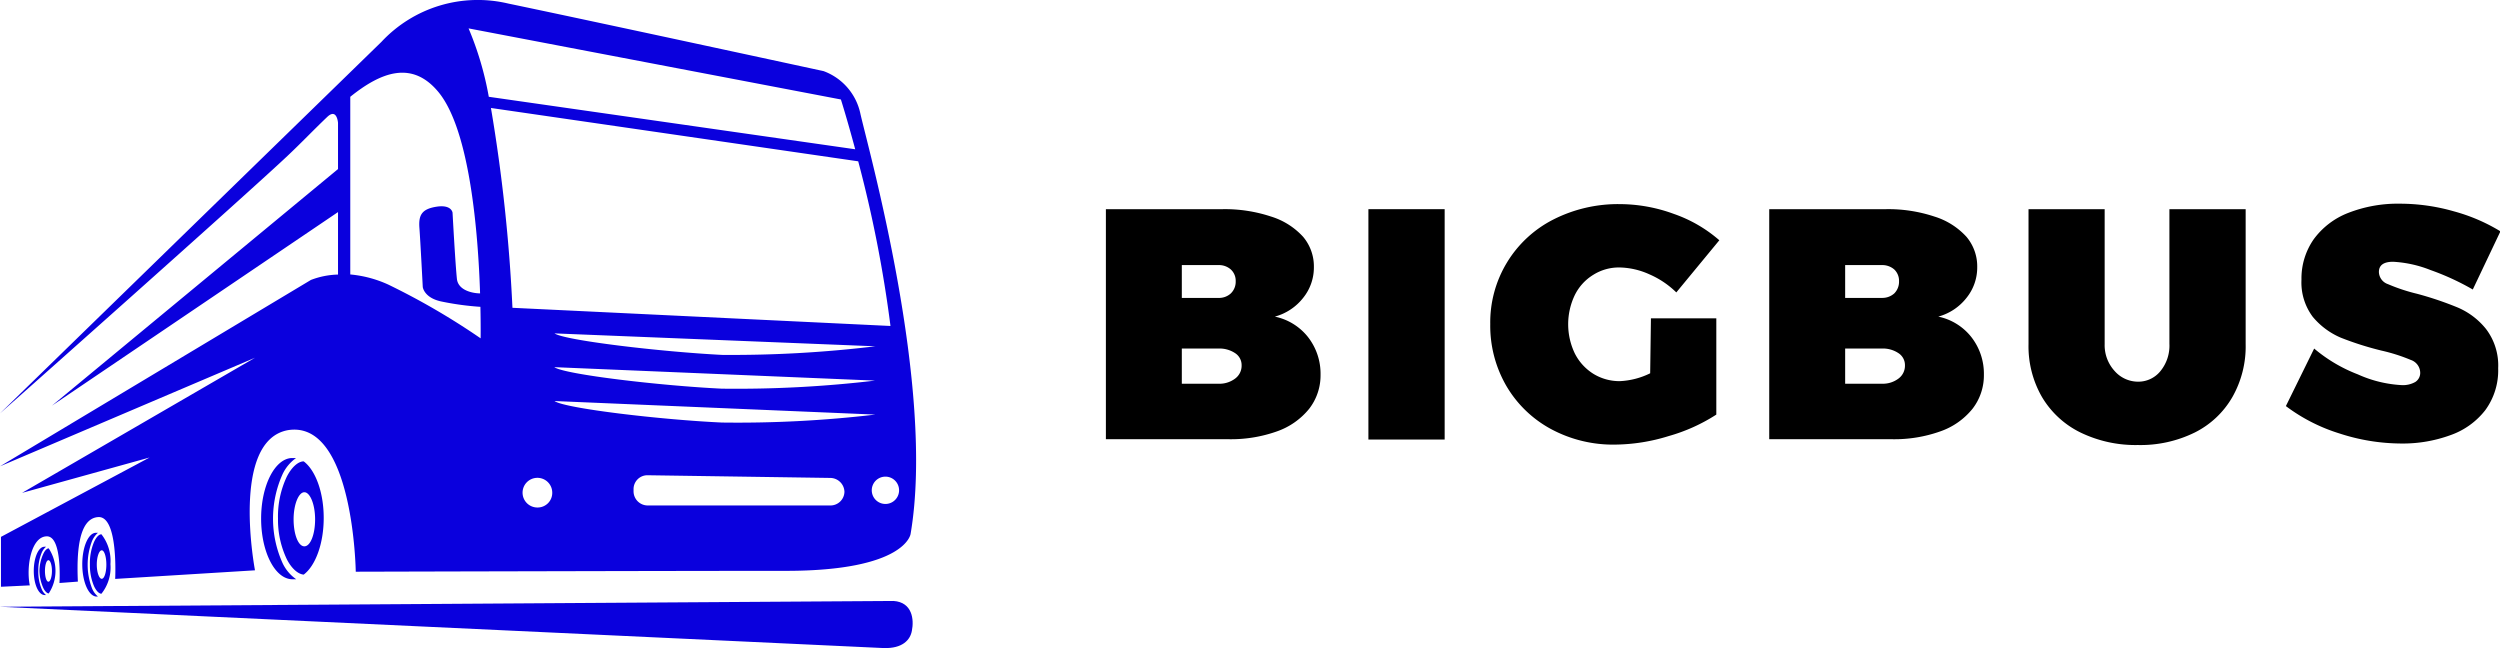 <svg id="Layer_1" data-name="Layer 1" xmlns="http://www.w3.org/2000/svg" viewBox="0 0 232.46 60.26">
    <defs>
        <style>
            .cls-1 {
                fill: #0a00dd;
            }
        </style>
    </defs>
    <path class="cls-1" d="M76.57,6.61S54.85,1.91,47.26.33A12.25,12.25,0,0,0,35.47,3.89L0,38.44s23.17-20.56,26.79-24c1.15-1.08,2.37-2.36,3.64-3.57h0c.9-.85,1,.55,1,.55v4.3l-26.6,22,26.6-18v5.81a7.49,7.49,0,0,0-2.52.5L0,43.36v0l23.72-10.1L2.05,45.83l11.86-3.29L.09,49.92v4.64l2.68-.13c-.35-1.73.13-4.54,1.58-4.56s1.18,4.34,1.18,4.34l1.71-.13c-.11-2.46,0-5.88,1.89-6s1.58,5.75,1.58,5.75l13-.8S21.41,41,26.76,40c6.12-1,6.32,13.16,6.32,13.16s28.85-.08,40-.08,11.59-3.43,11.59-3.43C87,36,80.69,13.67,80,10.56A5.4,5.4,0,0,0,76.57,6.61ZM44.69,31.46a65.64,65.64,0,0,0-8.59-5,10.87,10.87,0,0,0-3.53-.94V9c2.85-2.29,5.76-3.44,8.24-.39,2.9,3.6,3.65,13.12,3.83,18.67-.59,0-2-.23-2.15-1.31-.15-1.36-.41-6.19-.41-6.19S42,19,40.59,19.22s-1.68.81-1.59,2,.31,5.46.31,5.46.1,1,1.71,1.35a26.26,26.26,0,0,0,3.65.5C44.71,30.34,44.69,31.46,44.69,31.46ZM43.57,2.64,78.19,9.25s.57,1.79,1.33,4.63L45.45,9A29.64,29.64,0,0,0,43.57,2.64ZM50,47.19a1.38,1.38,0,1,1,1.35-1.41v0A1.36,1.36,0,0,1,50,47.19Zm31.37-11.8a109.62,109.62,0,0,1-14.26.75c-5.66-.27-14.61-1.32-15.57-2ZM51.56,31l29.83,1.2a111.35,111.35,0,0,1-14.26.8C61.47,32.71,52.52,31.66,51.56,31Zm29.83,7.55a109.61,109.61,0,0,1-14.26.74c-5.66-.26-14.61-1.31-15.57-2ZM77.23,47h-17a1.32,1.32,0,0,1-1.32-1.32v-.2a1.29,1.29,0,0,1,1.29-1.29h0l17,.25a1.33,1.33,0,0,1,1.32,1.29A1.3,1.3,0,0,1,77.23,47Zm6.37-1.38a1.27,1.27,0,1,1-1.27-1.3,1.27,1.27,0,0,1,1.27,1.3Zm-35.95-17a154.47,154.47,0,0,0-2-18.58L79.8,15a117.32,117.32,0,0,1,3,15.31Z" />
    <path class="cls-1" d="M7.65,52.47c0,1.61.57,2.92,1.28,3h.18a2,2,0,0,1-.56-.78,6.14,6.14,0,0,1,0-4.36,2.08,2.08,0,0,1,.56-.79H8.93C8.22,49.54,7.65,50.85,7.65,52.47Z" />
    <path class="cls-1" d="M8.36,52.47a5,5,0,0,0,.37,2c.21.48.48.73.7.74a3.92,3.92,0,0,0,.84-2.76,4,4,0,0,0-.84-2.77c-.22,0-.49.26-.7.75A5.09,5.09,0,0,0,8.36,52.47Zm1.1-1.3c.24,0,.43.6.43,1.33s-.19,1.32-.43,1.32S9,53.23,9,52.5,9.22,51.17,9.46,51.17Z" />
    <path class="cls-1" d="M3.14,53.09c0,1.22.43,2.21,1,2.24h.14a1.46,1.46,0,0,1-.42-.59,4.2,4.2,0,0,1-.3-1.65,4.27,4.27,0,0,1,.3-1.65,1.49,1.49,0,0,1,.42-.6H4.1C3.57,50.87,3.14,51.86,3.14,53.09Z" />
    <path class="cls-1" d="M3.67,53.09A4,4,0,0,0,4,54.61c.16.37.37.56.53.57a3.8,3.8,0,0,0,0-4.19c-.17,0-.37.2-.53.57A3.86,3.86,0,0,0,3.67,53.09Zm.83-1c.18,0,.33.45.33,1s-.15,1-.33,1-.32-.45-.32-1,.14-1,.32-1Z" />
    <path class="cls-1" d="M24.28,48.22c0,3.08,1.27,5.57,2.84,5.64h.42a3.79,3.79,0,0,1-1.26-1.49,10.07,10.07,0,0,1,0-8.29,3.84,3.84,0,0,1,1.25-1.49h-.41C25.55,42.66,24.28,45.15,24.28,48.22Z" />
    <path class="cls-1" d="M25.85,48.22A8.49,8.49,0,0,0,26.67,52c.47.92,1.08,1.39,1.57,1.43,1.09-.82,1.86-2.87,1.86-5.27s-.77-4.44-1.86-5.26c-.49,0-1.1.5-1.57,1.42A8.64,8.64,0,0,0,25.85,48.22Zm2.45-2.45c.53,0,1,1.13,1,2.52s-.43,2.51-1,2.51-1-1.12-1-2.51S27.77,45.77,28.3,45.77Z" />
    <path class="cls-1" d="M83.09,55.88,0,56.42l82.18,3.84c1.73.05,2.46-.75,2.61-1.61C85,57.62,84.84,56,83.09,55.88Z" />
    <path d="M118.17,20.13a6.71,6.71,0,0,1,3,1.89,4.27,4.27,0,0,1,1,2.84,4.49,4.49,0,0,1-1,2.84,5,5,0,0,1-2.63,1.74,5.3,5.3,0,0,1,3.09,1.91,5.54,5.54,0,0,1,1.16,3.5A5.07,5.07,0,0,1,121.74,38a6.69,6.69,0,0,1-3,2.11,12.79,12.79,0,0,1-4.54.73H102.83V19.45h10.84A13.65,13.65,0,0,1,118.17,20.13Zm-3.72,7.15a1.51,1.51,0,0,0,.45-1.13,1.42,1.42,0,0,0-.45-1.09,1.65,1.65,0,0,0-1.17-.41h-3.39V27.7h3.39A1.61,1.61,0,0,0,114.45,27.28Zm.4,7.92a1.48,1.48,0,0,0,.6-1.23,1.32,1.32,0,0,0-.6-1.13,2.61,2.61,0,0,0-1.57-.43h-3.39v3.27h3.39A2.43,2.43,0,0,0,114.85,35.2Z" />
    <path d="M127.24,19.45h7.09V40.87h-7.09Z" />
    <path d="M153.51,29.6h6.08v8.95a16.33,16.33,0,0,1-4.44,2,17.18,17.18,0,0,1-4.94.79,12.16,12.16,0,0,1-6-1.45,10.69,10.69,0,0,1-4.14-4,11.15,11.15,0,0,1-1.5-5.76,10.72,10.72,0,0,1,5.87-9.72,13.27,13.27,0,0,1,6.2-1.43,14.66,14.66,0,0,1,5,.91,12.83,12.83,0,0,1,4.23,2.45l-4,4.85a8.26,8.26,0,0,0-2.52-1.69,7,7,0,0,0-2.77-.63,4.47,4.47,0,0,0-2.44.69,4.57,4.57,0,0,0-1.71,1.88,6.28,6.28,0,0,0,0,5.42,4.75,4.75,0,0,0,1.73,1.9,4.63,4.63,0,0,0,2.47.68,7.12,7.12,0,0,0,2.81-.73Z" />
    <path d="M179.85,20.13a6.71,6.71,0,0,1,3,1.89,4.27,4.27,0,0,1,1,2.84,4.49,4.49,0,0,1-1,2.84,5,5,0,0,1-2.62,1.74,5.28,5.28,0,0,1,3.08,1.91,5.54,5.54,0,0,1,1.16,3.5A5.07,5.07,0,0,1,183.42,38a6.64,6.64,0,0,1-3,2.11,12.73,12.73,0,0,1-4.53.73H164.51V19.45h10.85A13.59,13.59,0,0,1,179.85,20.13Zm-3.71,7.15a1.54,1.54,0,0,0,.44-1.13,1.45,1.45,0,0,0-.44-1.09,1.69,1.69,0,0,0-1.18-.41h-3.39V27.7H175A1.65,1.65,0,0,0,176.14,27.28Zm.39,7.92a1.48,1.48,0,0,0,.6-1.23,1.32,1.32,0,0,0-.6-1.13,2.59,2.59,0,0,0-1.57-.43h-3.39v3.27H175A2.41,2.41,0,0,0,176.53,35.2Z" />
    <path d="M196.62,34.49a2.9,2.9,0,0,0,2.2,1,2.64,2.64,0,0,0,2.08-1,3.73,3.73,0,0,0,.82-2.52V19.45h7.09V32a9.53,9.53,0,0,1-1.24,4.93,8.31,8.31,0,0,1-3.5,3.29,11.42,11.42,0,0,1-5.28,1.16,11.75,11.75,0,0,1-5.33-1.16,8.51,8.51,0,0,1-3.58-3.29A9.44,9.44,0,0,1,188.62,32V19.45h7.08V32A3.55,3.55,0,0,0,196.62,34.49Z" />
    <path d="M226,25.11a11,11,0,0,0-3.48-.77c-.88,0-1.32.32-1.32.95a1.23,1.23,0,0,0,.84,1.13,16.75,16.75,0,0,0,2.68.89,30.89,30.89,0,0,1,3.8,1.28,6.76,6.76,0,0,1,2.64,2,5.59,5.59,0,0,1,1.13,3.65,6.25,6.25,0,0,1-1.2,3.9,7.06,7.06,0,0,1-3.26,2.33,12.89,12.89,0,0,1-4.55.77,18.66,18.66,0,0,1-5.73-.93,16.3,16.3,0,0,1-5-2.55l2.63-5.35a14.15,14.15,0,0,0,4.06,2.4,11.36,11.36,0,0,0,4.09,1,2.33,2.33,0,0,0,1.25-.29,1,1,0,0,0,.46-.9,1.28,1.28,0,0,0-.87-1.15,16.42,16.42,0,0,0-2.73-.87,29,29,0,0,1-3.78-1.2,6.92,6.92,0,0,1-2.61-1.94A5.33,5.33,0,0,1,214,26a6.36,6.36,0,0,1,1.13-3.74,7.18,7.18,0,0,1,3.21-2.46,12.66,12.66,0,0,1,4.83-.86,18.23,18.23,0,0,1,5,.71,16.67,16.67,0,0,1,4.33,1.86l-2.57,5.41A23.56,23.56,0,0,0,226,25.11Z" />
</svg>